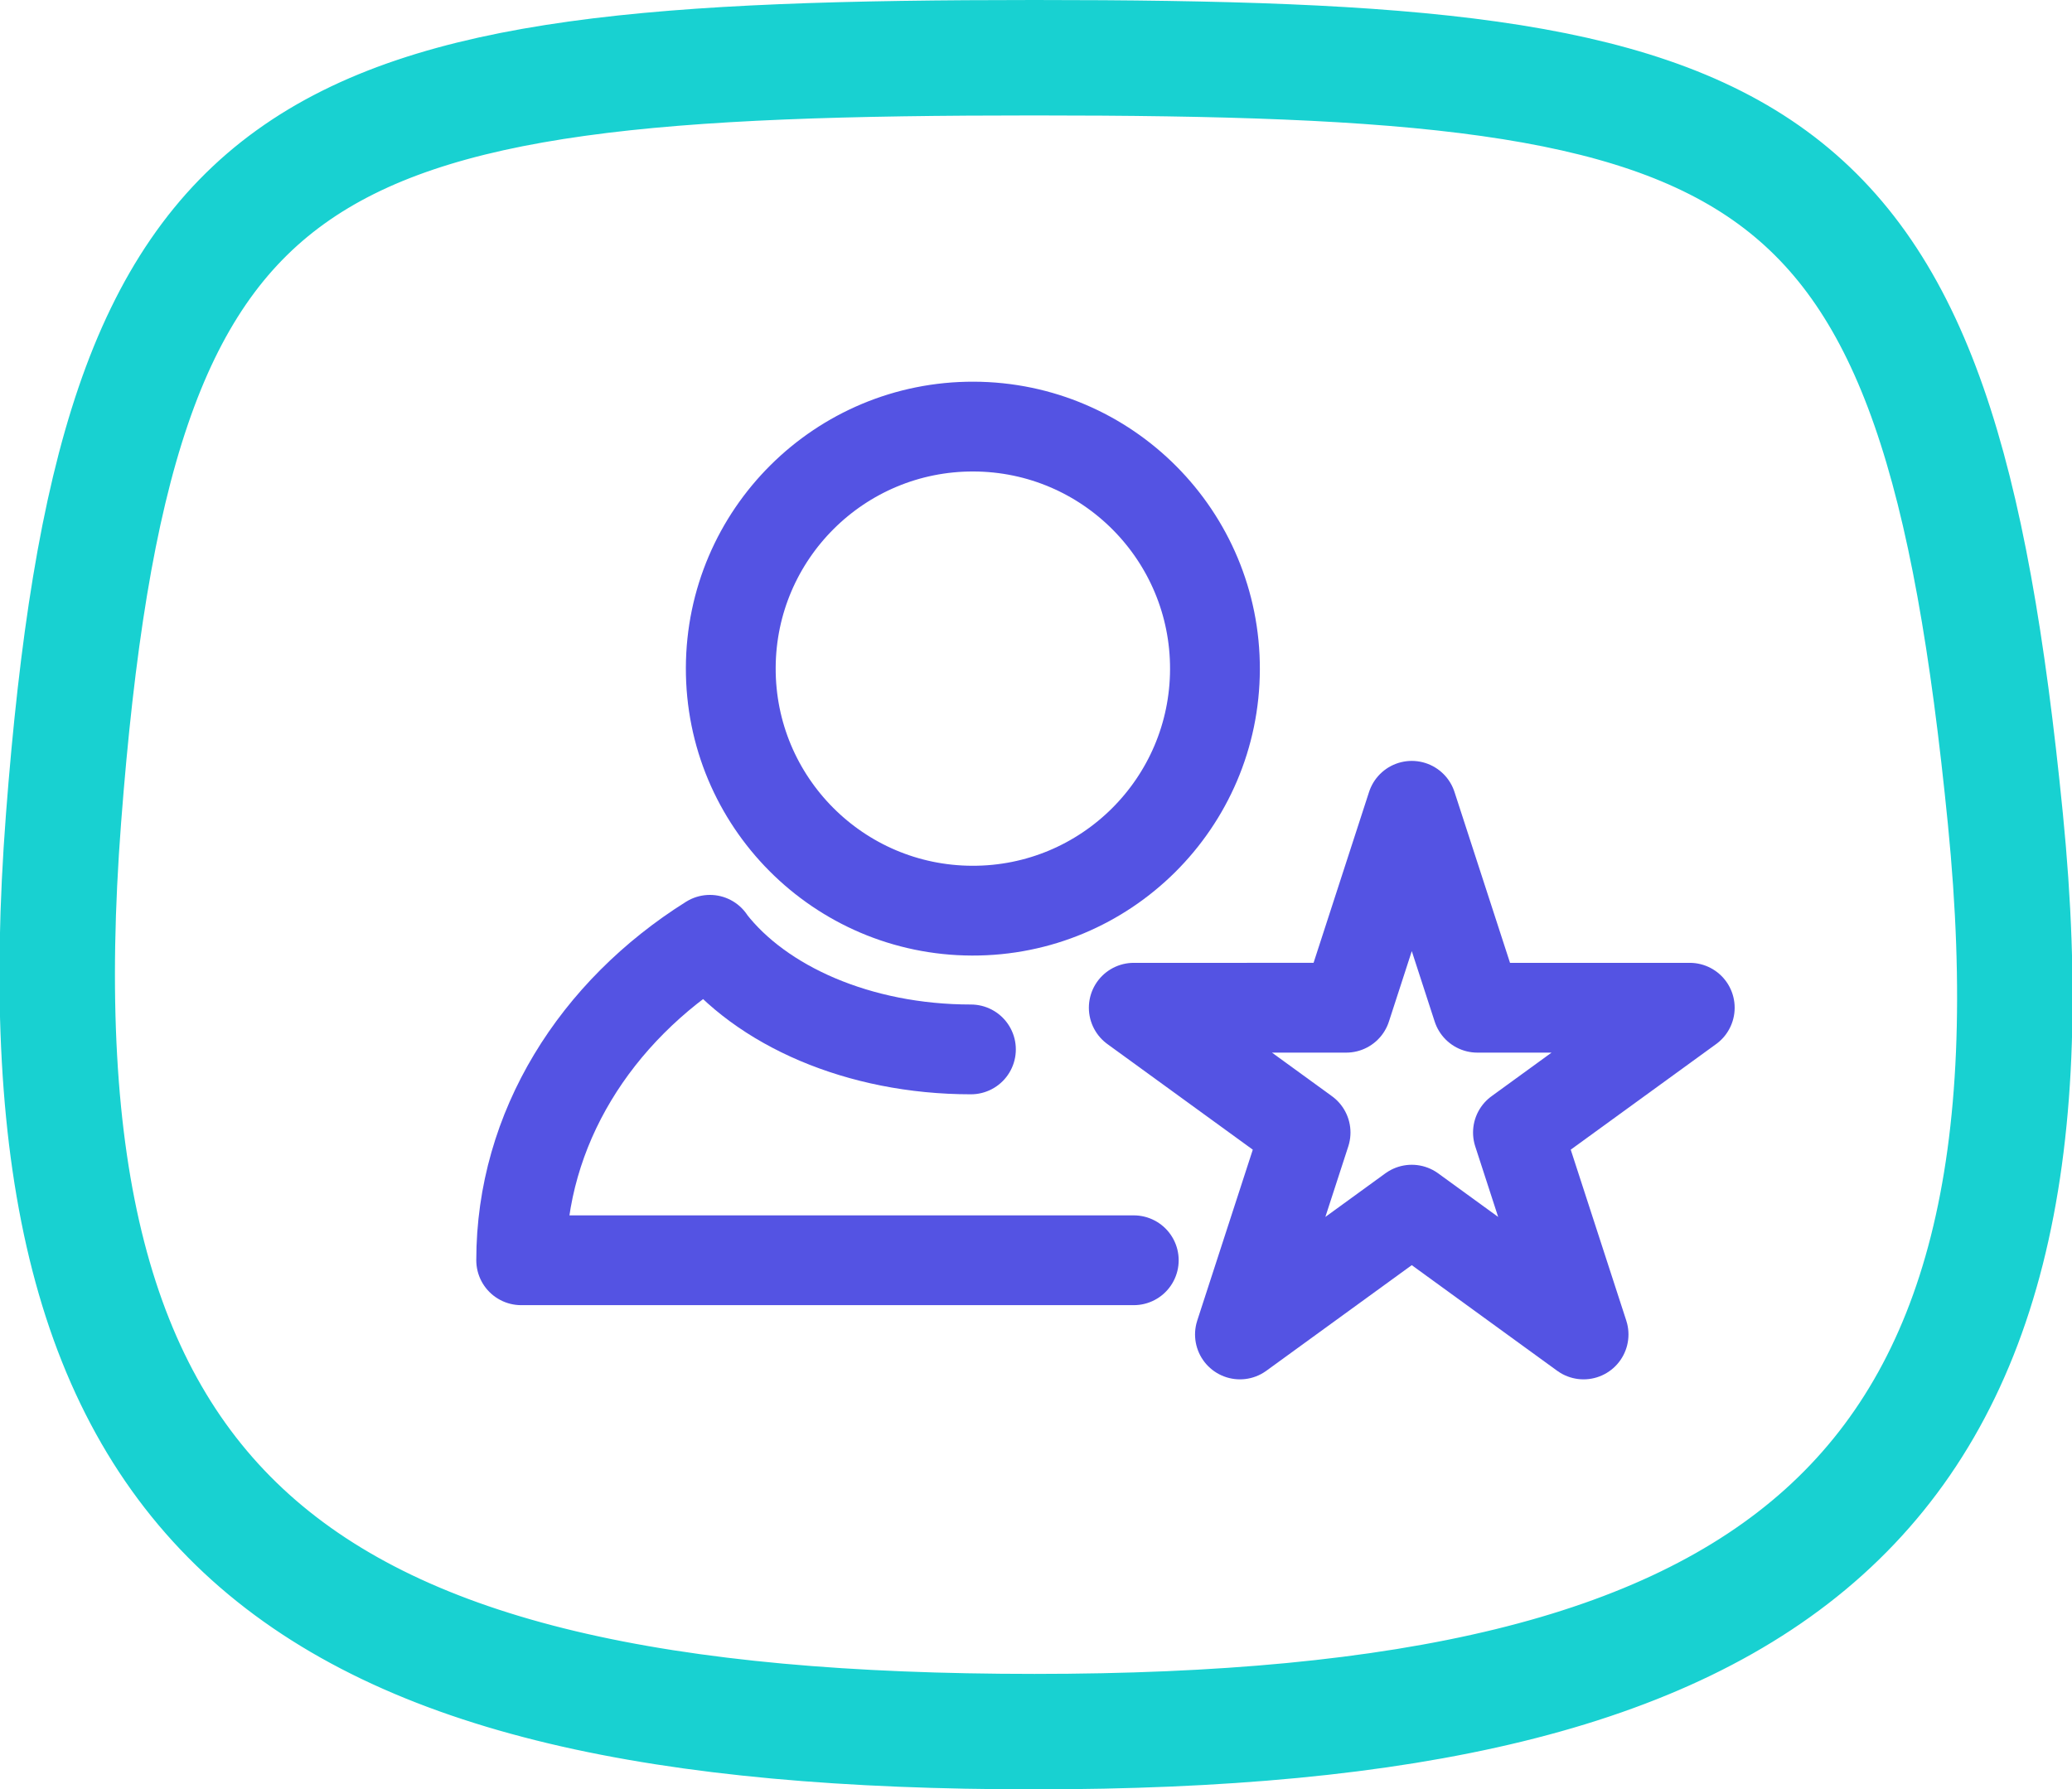 <svg xmlns="http://www.w3.org/2000/svg" width="161.504" height="139.503" viewBox="0 0 161.504 139.503"><g id="Group_4620" data-name="Group 4620" transform="translate(-17031.729 3979.821)"><path id="Path_9091" data-name="Path 9091" d="M224.386,103.859c5.31,53.432-17.807,71.183-75.679,71.183s-79.838-16.668-75.679-71.183C77.169,49.565,90.835,44.54,148.707,44.54S219,49.662,224.386,103.859Z" transform="translate(16963.652 -4019.861)" fill="none" stroke="#18d1d1" stroke-linecap="round" stroke-miterlimit="10" stroke-width="9" stroke-dasharray="980 980"></path><ellipse id="Ellipse_90" data-name="Ellipse 90" cx="18.87" cy="18.87" rx="18.87" ry="18.87" transform="matrix(0.003, -1, 1, 0.003, 17088.633, -3908.88)" fill="none" stroke="#5453e3" stroke-linecap="round" stroke-linejoin="round" stroke-width="7"></ellipse><path id="Path_9083" data-name="Path 9083" d="M166.914,2151.749H119.165c0-10.285,5.8-19.392,14.709-24.984l.074.119c3.9,5.019,11.519,8.426,20.273,8.426" transform="translate(16953.188 -6033.317)" fill="none" stroke="#5453e3" stroke-linecap="round" stroke-linejoin="round" stroke-width="7"></path><path id="Path_9085" data-name="Path 9085" d="M303.011,2097.848l5.115,15.743h16.553l-13.392,9.729,5.115,15.743-13.392-9.729-13.392,9.729,5.116-15.743-13.392-9.729H297.9Z" transform="translate(16838.76 -6014.847)" fill="none" stroke="#5453e3" stroke-linecap="round" stroke-linejoin="round" stroke-width="7"></path></g></svg>